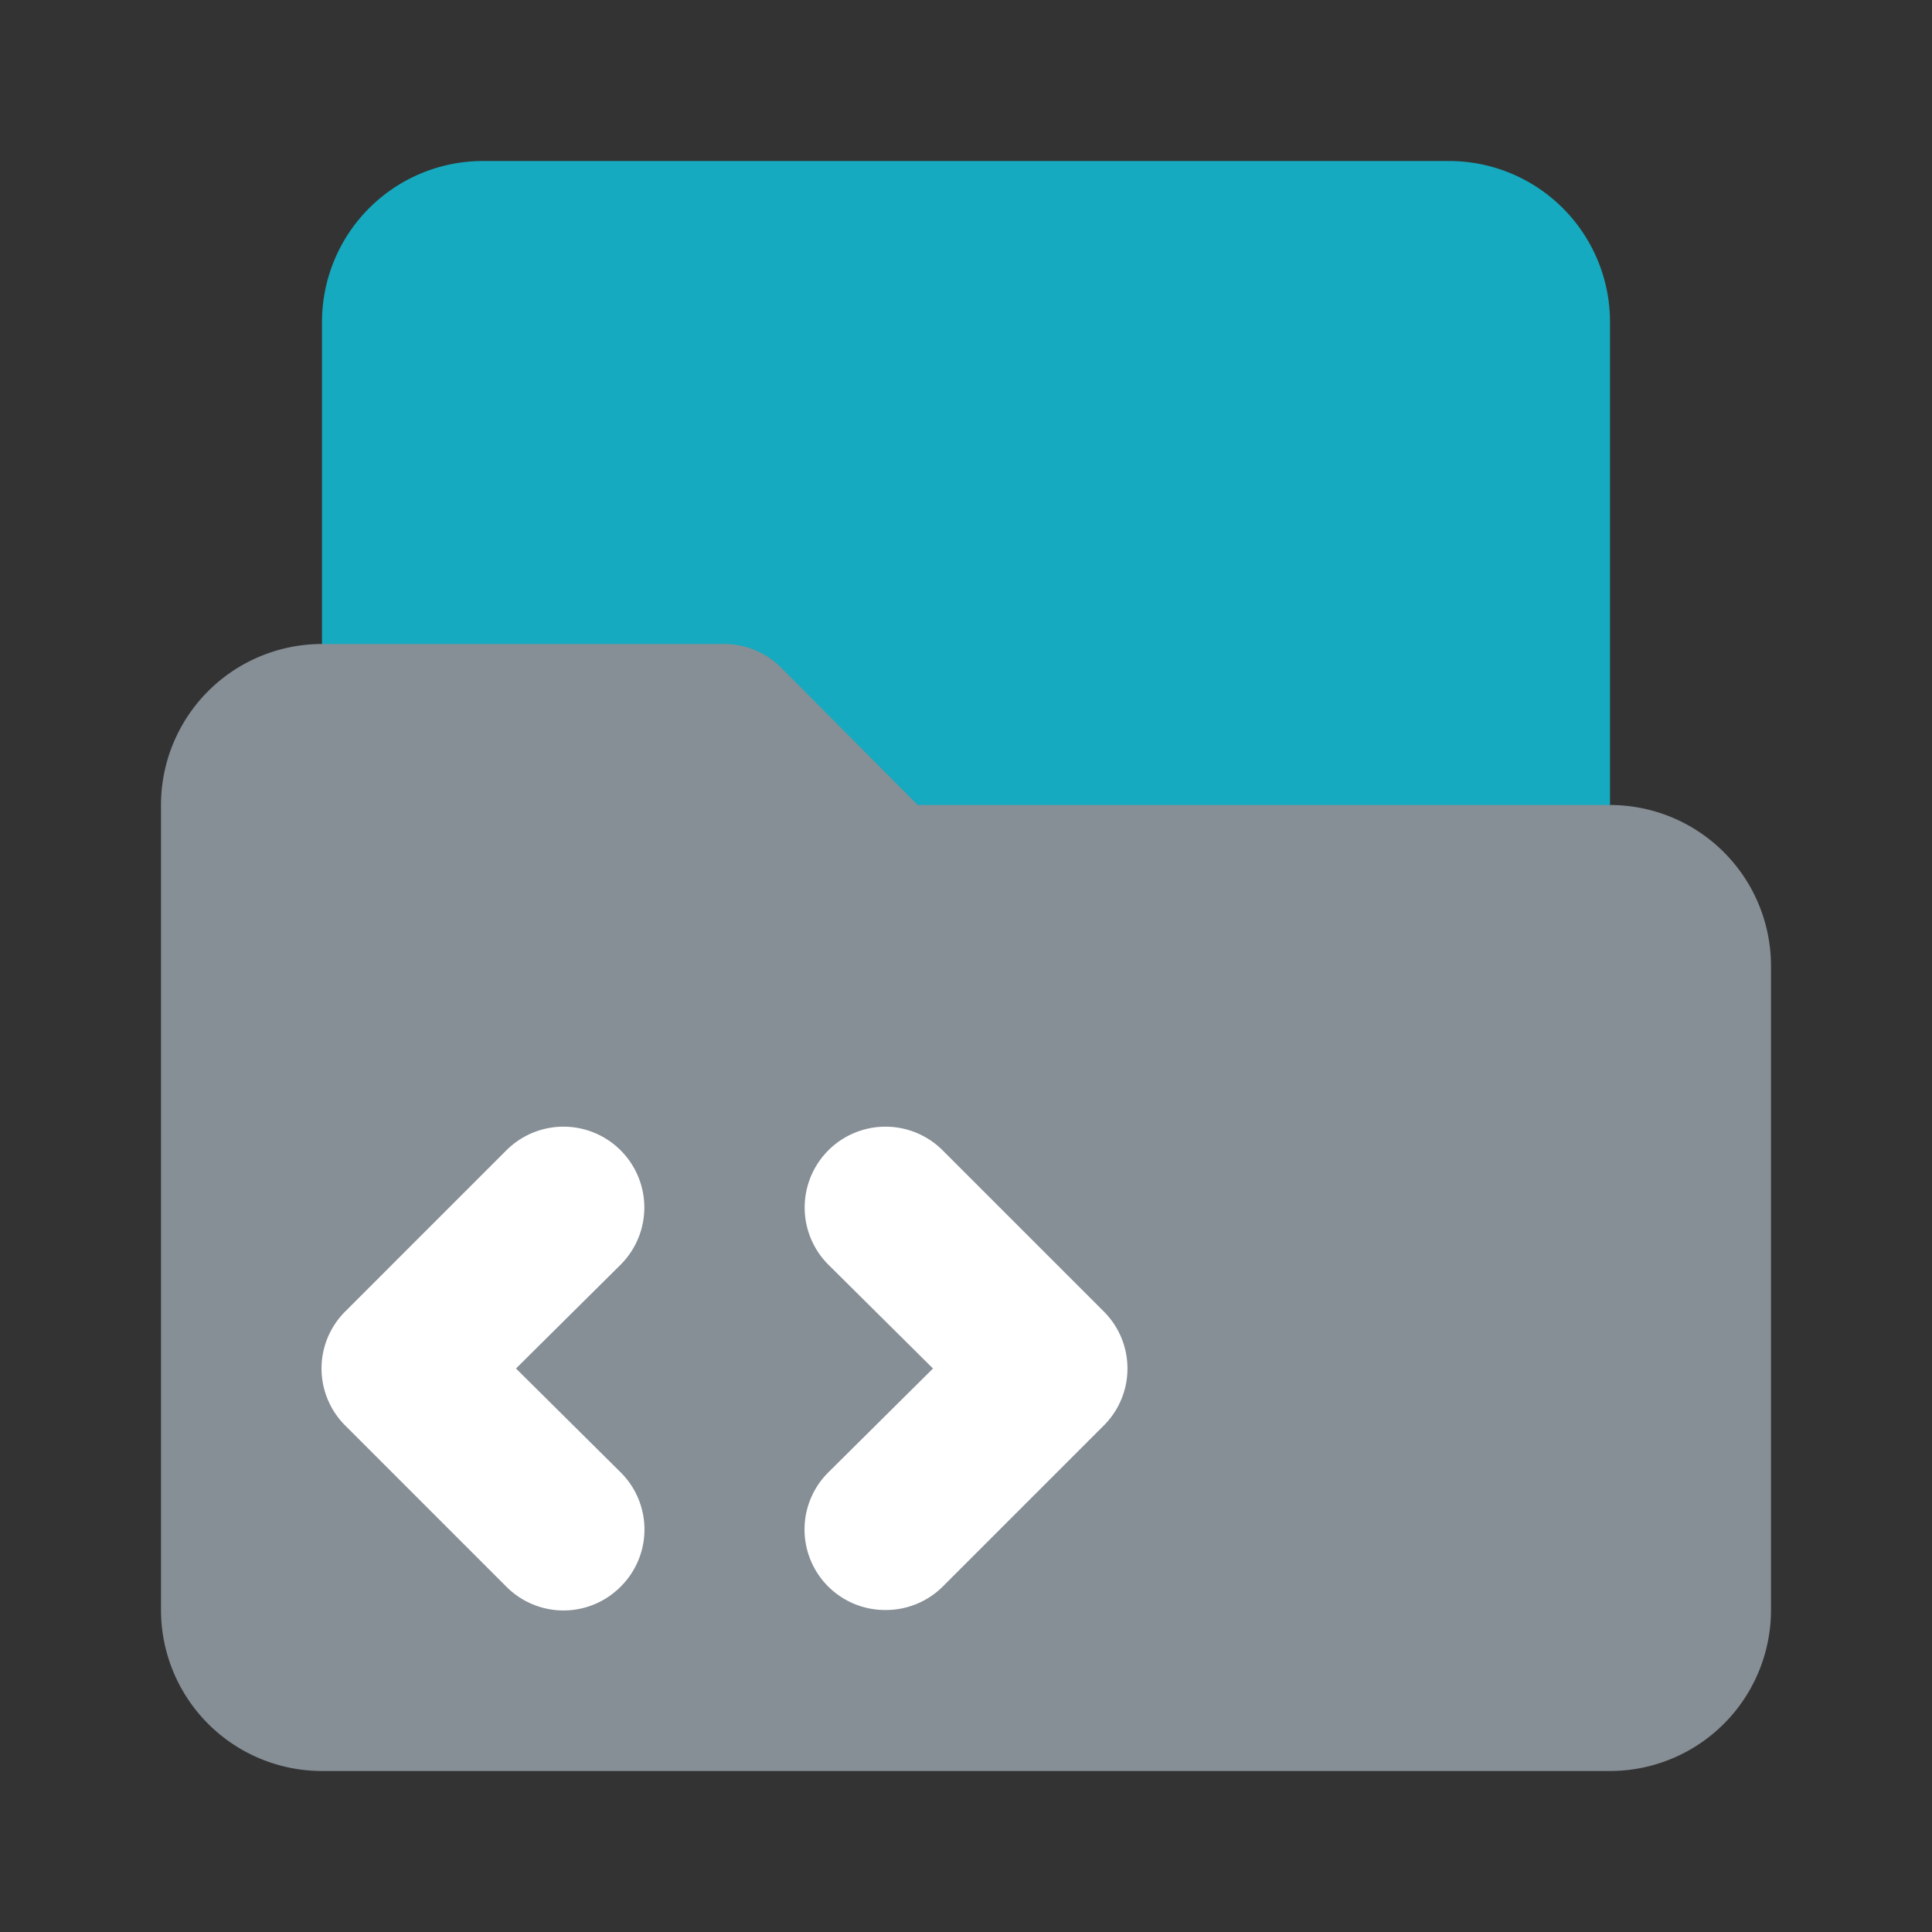 <?xml version="1.0" encoding="utf-8"?><svg fill="#228be6" width="24" height="24" viewBox="0 0 24 24" id="folder-code-2" data-name="Flat Color" xmlns="http://www.w3.org/2000/svg" class="icon flat-color"><rect x="0" y="0" width="24" height="24" fill="#333333" stroke="none"/><path id="secondary" d="M6,2A2,2,0,0,0,4,4v7a1,1,0,0,0,1,1H19a1,1,0,0,0,1-1V4a2,2,0,0,0-2-2Z" style="fill: #15aabf;"></path><path id="primary" d="M20,10H11.4L9.7,8.29A1,1,0,0,0,9,8H4a2,2,0,0,0-2,2V20a2,2,0,0,0,2,2H20a2,2,0,0,0,2-2V12A2,2,0,0,0,20,10Z" style="fill: #868E96;"></path><path id="secondary-2" data-name="secondary" d="M11,20a1,1,0,0,1-.71-.29,1,1,0,0,1,0-1.42L11.59,17l-1.3-1.29a1,1,0,0,1,1.42-1.42l2,2a1,1,0,0,1,0,1.42l-2,2A1,1,0,0,1,11,20Zm-3.29-.29a1,1,0,0,0,0-1.42L6.41,17l1.3-1.29a1,1,0,0,0-1.42-1.42l-2,2a1,1,0,0,0,0,1.42l2,2a1,1,0,0,0,1.42,0Z" style="fill: white;"></path></svg>